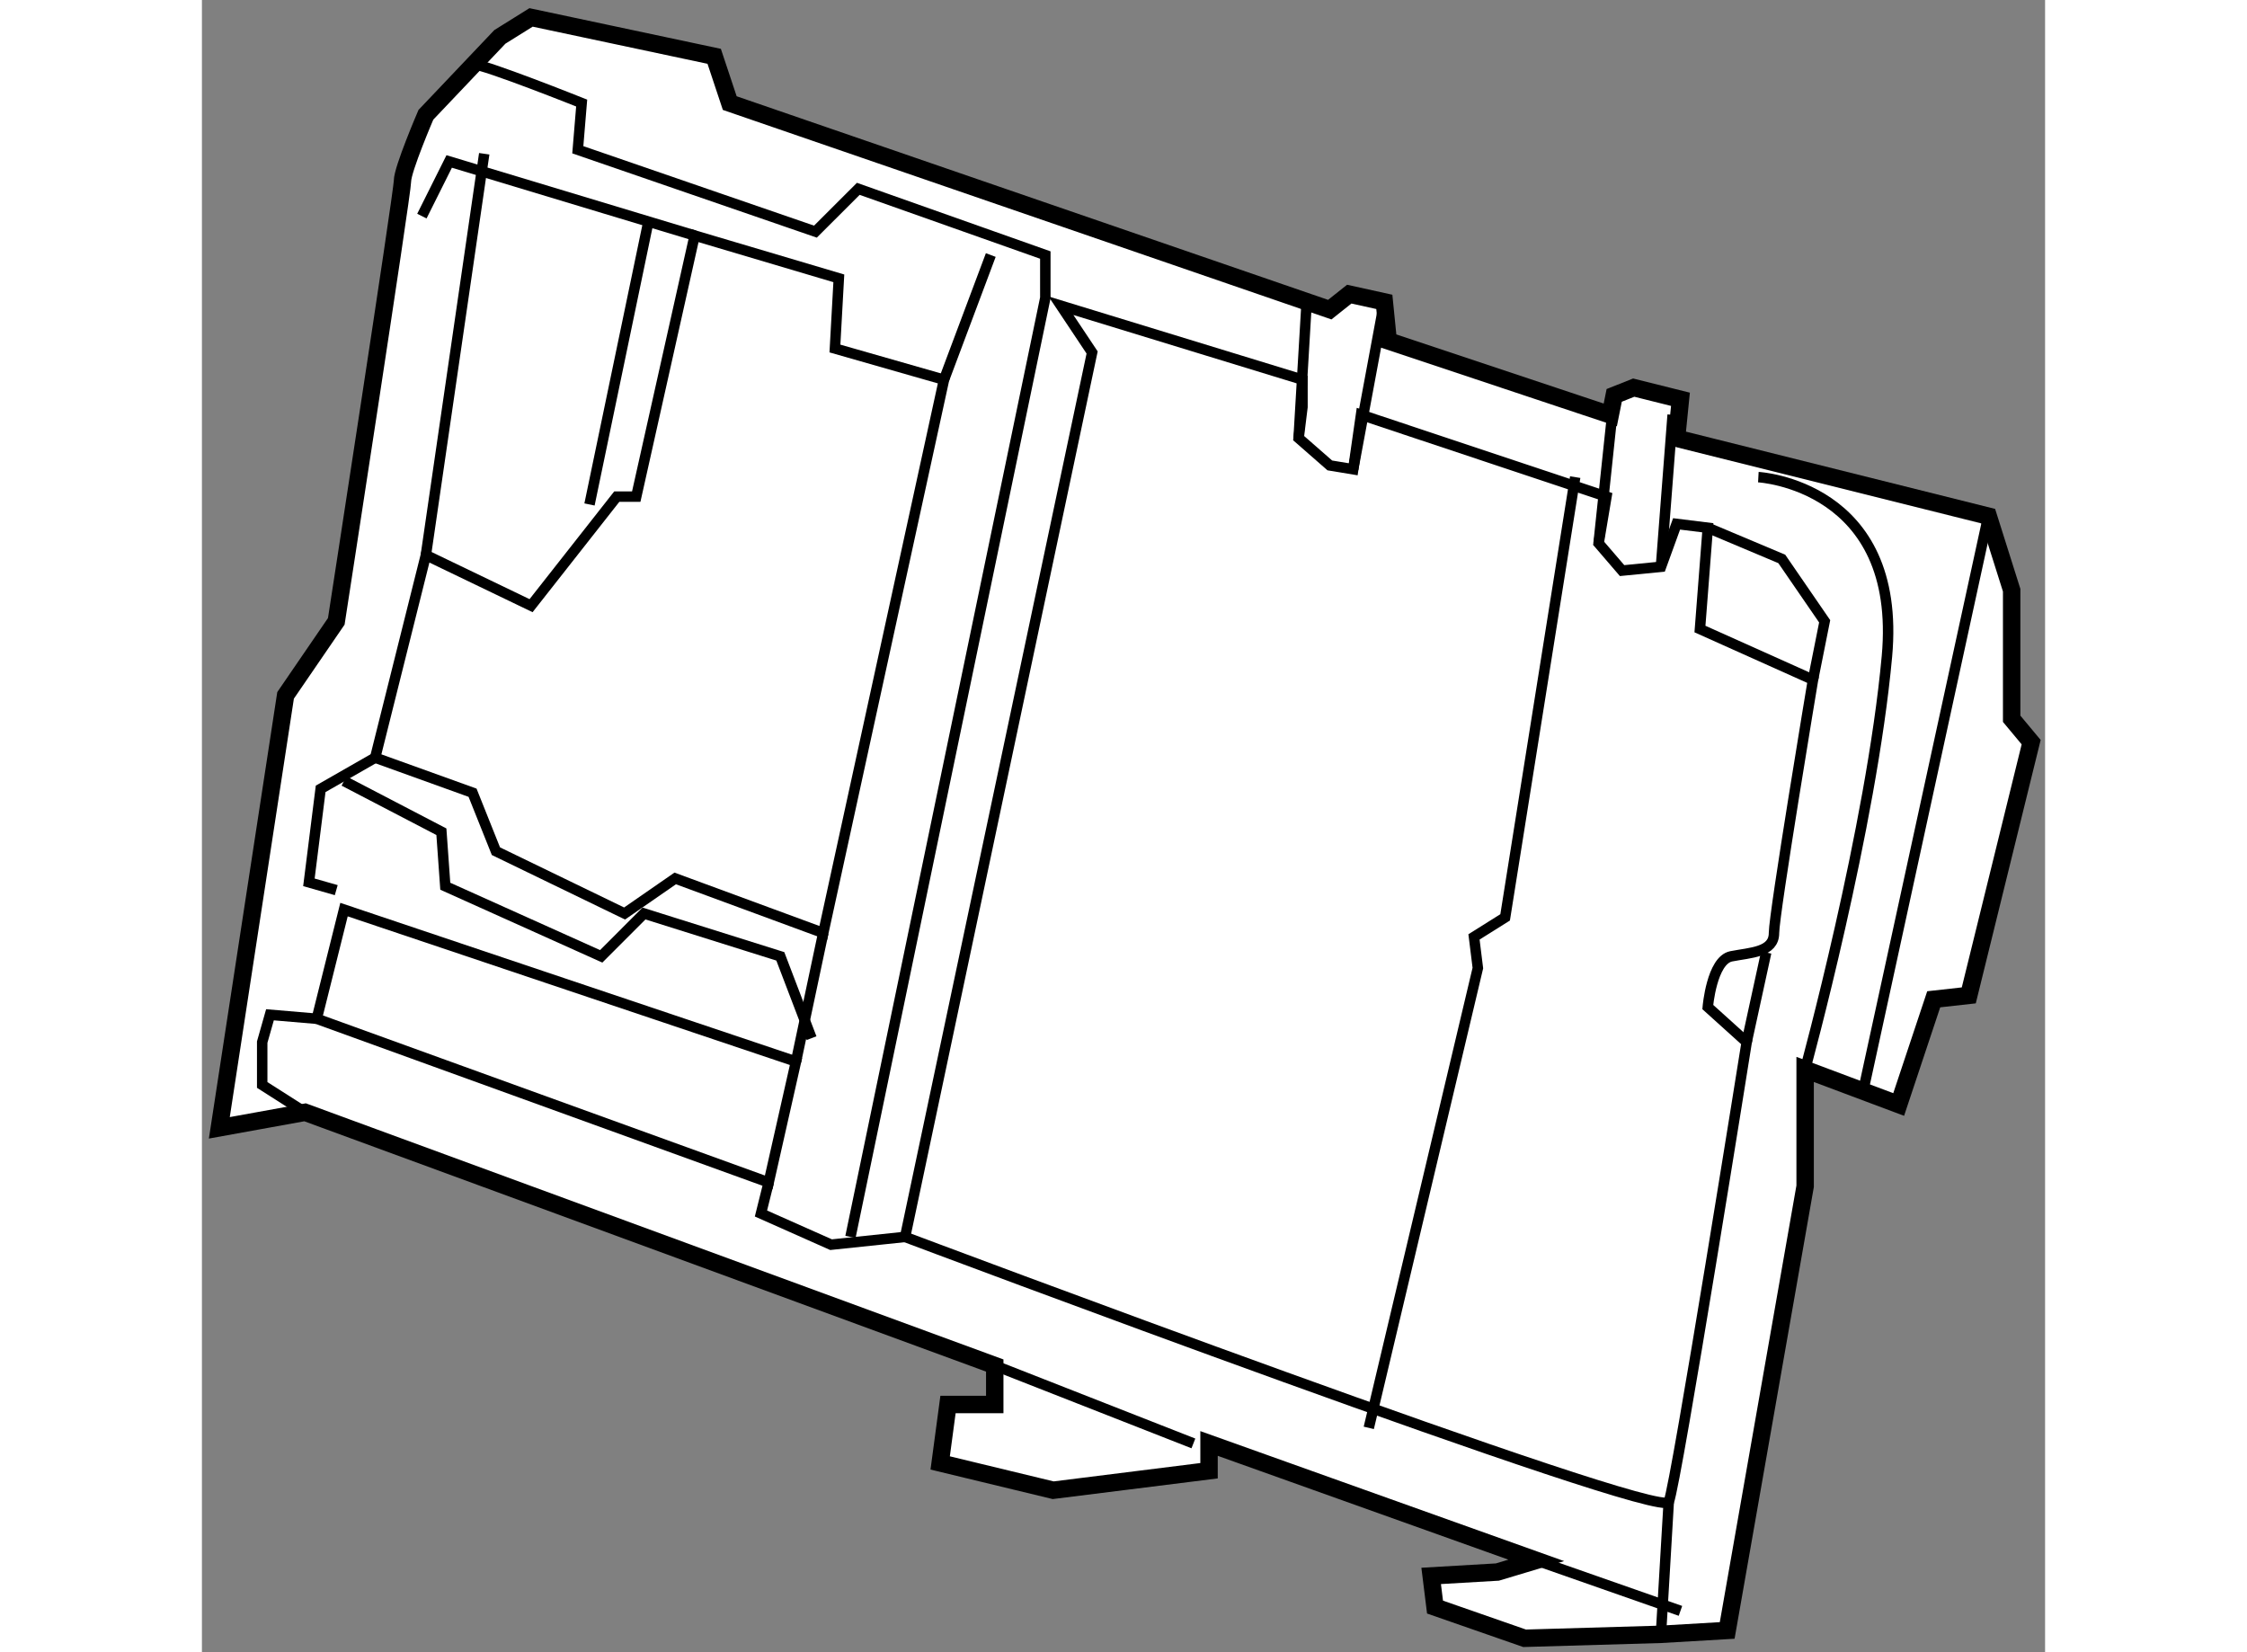 <?xml version="1.0" encoding="utf-8"?>
<!-- Generator: Adobe Illustrator 15.1.0, SVG Export Plug-In . SVG Version: 6.00 Build 0)  -->
<!DOCTYPE svg PUBLIC "-//W3C//DTD SVG 1.1//EN" "http://www.w3.org/Graphics/SVG/1.1/DTD/svg11.dtd">
<svg version="1.1" xmlns="http://www.w3.org/2000/svg" xmlns:xlink="http://www.w3.org/1999/xlink" x="0px" y="0px" width="244.8px"
	 height="180px" viewBox="132.297 98.019 52.924 47.441" enable-background="new 0 0 244.8 180" xml:space="preserve">
	
<rect x="132.297" y="98.019" width="52.924" height="47.441" fill="#808080" stroke="none"/>
	
<g><path fill="#FFFFFF" stroke="#000000" stroke-width="0.5" d="M147.453,100.979l-0.447-1.343l-5.258-1.117l-0.896,0.559
				l-2.124,2.237c0,0-0.672,1.564-0.672,1.9s-1.901,12.645-1.901,12.645l-1.456,2.126l-1.902,12.417l2.462-0.446l19.803,7.271v1.119
				h-1.342l-0.225,1.678l3.245,0.784l4.475-0.56v-0.783l9.396,3.357l-1.116,0.335l-1.902,0.111l0.111,0.895l2.572,0.896l3.916-0.114
				l1.901-0.111l2.238-12.754v-3.355l2.686,1.007l1.006-3.021l1.007-0.112l1.791-7.271l-0.56-0.672v-3.692l-0.671-2.125l-8.951-2.237
				l0.112-1.119l-1.342-0.335l-0.56,0.223l-0.113,0.561l-6.376-2.126l-0.112-1.12l-1.007-0.222l-0.56,0.445L147.453,100.979z"></path><polygon fill="none" stroke="#000000" stroke-width="0.3" points="137.272,119.774 138.728,113.957 141.748,115.41 
				144.209,112.279 144.768,112.279 146.445,104.782 150.585,106.011 150.473,108.026 153.605,108.922 150.138,124.808 
				145.887,123.242 144.433,124.249 140.739,122.46 140.068,120.781 		"></polygon><polygon fill="none" stroke="#000000" stroke-width="0.3" points="135.594,127.271 136.377,124.137 149.355,128.5 
				148.571,131.971 		"></polygon><path fill="none" stroke="#000000" stroke-width="0.3" d="M156.963,106.797l0.895,1.343l-5.37,25.396
				c0,0,21.703,8.169,21.928,7.607c0.224-0.56,2.237-13.2,2.237-13.2l-1.117-1.008c0,0,0.112-1.343,0.671-1.456
				c0.559-0.11,1.23-0.111,1.23-0.671c0-0.559,1.12-7.271,1.12-7.271l-3.246-1.456l0.225-2.908l-0.896-0.111l-0.447,1.231
				l-1.118,0.11l-0.673-0.783l0.225-1.341l-7.048-2.35l-0.224,1.565l-0.672-0.111l-0.895-0.783l0.11-0.895v-0.784L156.963,106.797z"></path><line fill="none" stroke="#000000" stroke-width="0.3" x1="172.4" y1="113.62" x2="172.85" y2="109.369"></line><line fill="none" stroke="#000000" stroke-width="0.3" x1="174.527" y1="109.93" x2="174.191" y2="114.293"></line><line fill="none" stroke="#000000" stroke-width="0.3" x1="164.012" y1="106.797" x2="163.787" y2="110.601"></line><line fill="none" stroke="#000000" stroke-width="0.3" x1="165.354" y1="111.495" x2="166.248" y2="106.684"></line><polyline fill="none" stroke="#000000" stroke-width="0.3" points="175.535,113.173 177.661,114.068 178.892,115.859 
				178.557,117.537 		"></polyline><line fill="none" stroke="#000000" stroke-width="0.3" x1="176.652" y1="127.942" x2="177.213" y2="125.368"></line><path fill="none" stroke="#000000" stroke-width="0.3" d="M176.988,111.719c0,0,4.14,0.226,3.692,5.147s-2.35,11.858-2.35,11.858"></path><line fill="none" stroke="#000000" stroke-width="0.3" x1="183.59" y1="112.838" x2="180.011" y2="129.284"></line><line fill="none" stroke="#000000" stroke-width="0.3" x1="174.415" y1="141.143" x2="174.191" y2="144.945"></line><line fill="none" stroke="#000000" stroke-width="0.3" x1="170.61" y1="142.822" x2="174.751" y2="144.273"></line><line fill="none" stroke="#000000" stroke-width="0.3" x1="155.061" y1="137.227" x2="160.766" y2="139.465"></line><polyline fill="none" stroke="#000000" stroke-width="0.3" points="148.571,131.971 148.349,132.863 150.362,133.758 
				152.487,133.535 		"></polyline><path fill="none" stroke="#000000" stroke-width="0.3" d="M140.068,99.86c0.335,0,3.133,1.118,3.133,1.118l-0.111,1.341
				l6.823,2.351l1.231-1.229l5.37,1.901v1.23l-5.595,26.963"></path><line fill="none" stroke="#000000" stroke-width="0.3" x1="149.355" y1="128.5" x2="150.138" y2="124.808"></line><polyline fill="none" stroke="#000000" stroke-width="0.3" points="136.154,123.578 135.369,123.354 135.706,120.67 
				137.272,119.774 		"></polyline><polyline fill="none" stroke="#000000" stroke-width="0.3" points="136.377,120.445 139.173,121.901 139.285,123.466 
				143.762,125.479 144.991,124.249 148.905,125.479 149.802,127.828 		"></polyline><polyline fill="none" stroke="#000000" stroke-width="0.3" points="135.594,127.271 134.251,127.157 134.028,127.942 
				134.028,129.172 135.258,129.956 		"></polyline><line fill="none" stroke="#000000" stroke-width="0.3" x1="138.728" y1="113.957" x2="140.403" y2="102.434"></line><polyline fill="none" stroke="#000000" stroke-width="0.3" points="146.445,104.782 139.397,102.655 138.613,104.224 		"></polyline><line fill="none" stroke="#000000" stroke-width="0.3" x1="145.104" y1="104.446" x2="143.426" y2="112.504"></line><line fill="none" stroke="#000000" stroke-width="0.3" x1="154.948" y1="105.342" x2="153.605" y2="108.922"></line><polyline fill="none" stroke="#000000" stroke-width="0.3" points="171.729,111.719 169.717,124.36 168.823,124.921 
				168.934,125.815 165.802,139.018 		"></polyline></g>


</svg>